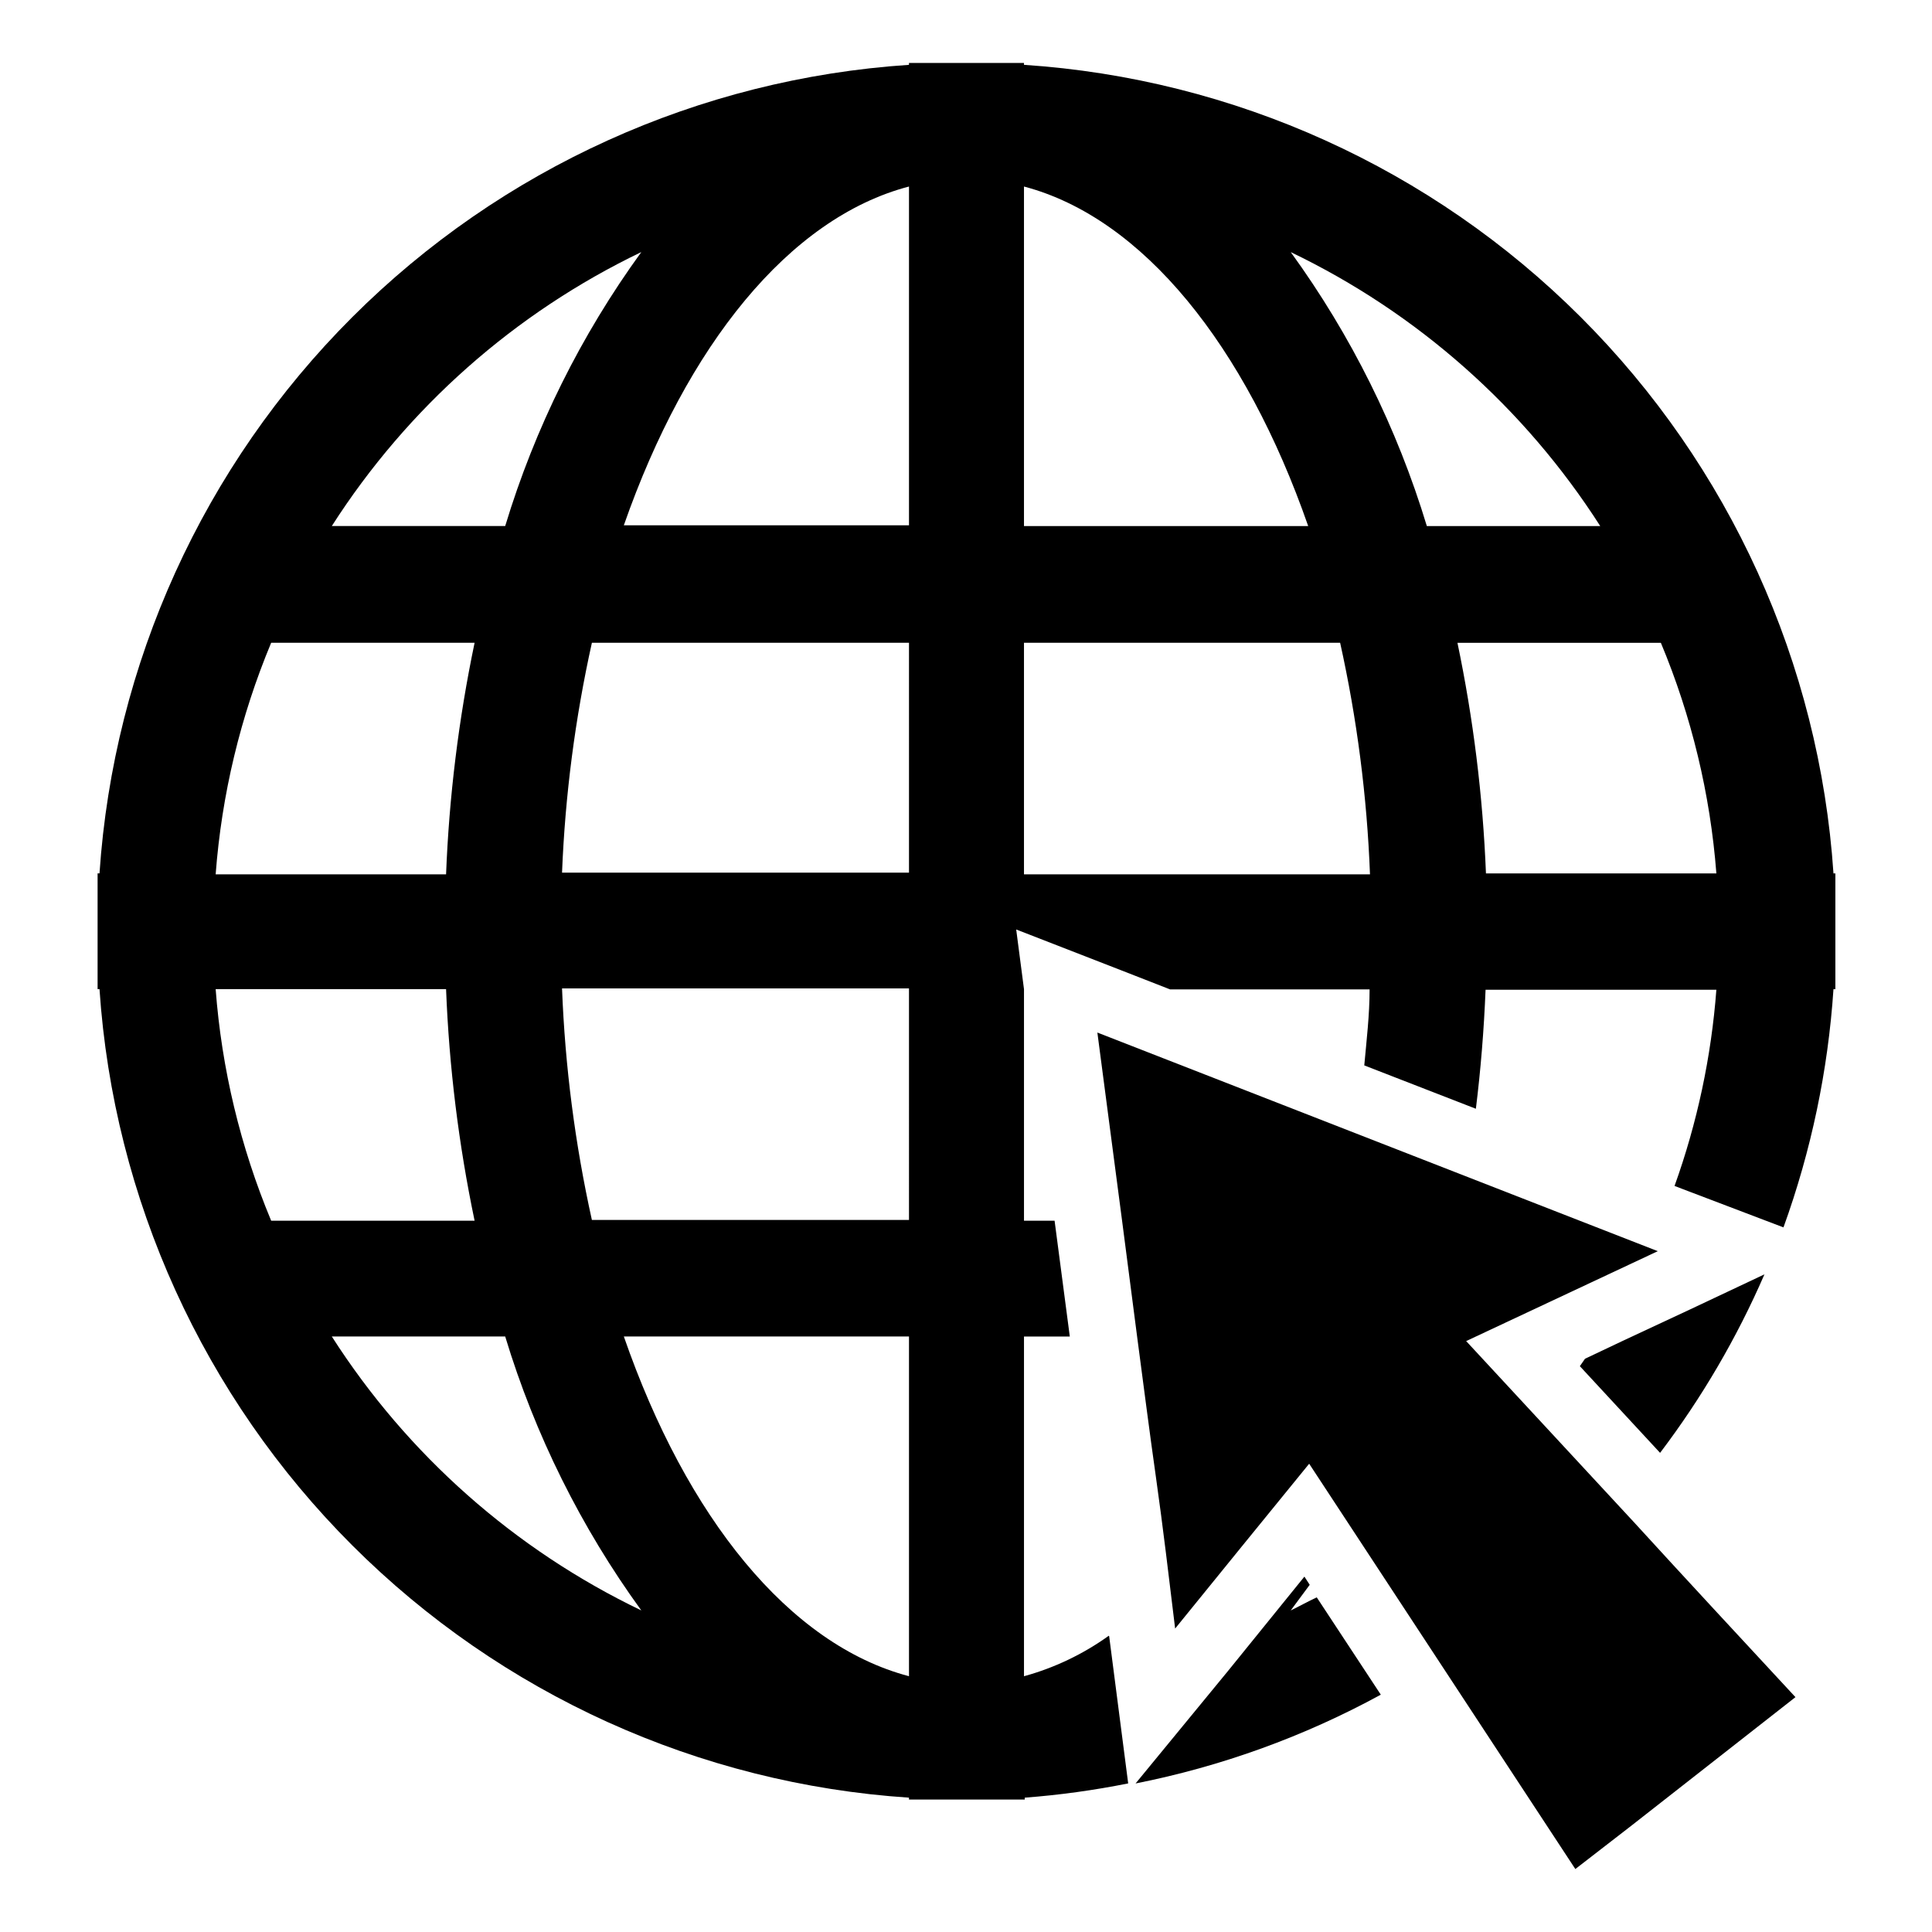 <?xml version="1.0" encoding="UTF-8"?>
<!-- The Best Svg Icon site in the world: iconSvg.co, Visit us! https://iconsvg.co -->
<svg fill="#000000" width="800px" height="800px" version="1.1" viewBox="144 144 512 512" xmlns="http://www.w3.org/2000/svg">
 <g>
  <path d="m473.3 553.61-17.887 21.965z"/>
  <path d="m486.05 570.79c1.645-2.215 3.324-4.484 5.039-6.801l-1.41-2.168-20.152 24.887-24.59 29.93c22.734-4.5 44.648-12.434 64.992-23.527l-16.977-25.797c-2.269 1.059-4.535 2.32-6.902 3.477z"/>
  <path d="m437.84 577.49c-6.797 4.879-14.402 8.512-22.473 10.73v-90.031h12.141l-4.031-30.684h-8.109v-61.363l-2.066-15.82 27.859 10.832 12.898 5.039h52.898c0 6.801-0.805 13.453-1.41 20.152l29.574 11.488c1.277-10.277 2.133-20.789 2.57-31.539h61.164c-1.34 17.75-5.066 35.238-11.082 51.992l1.965 0.754 26.902 10.23c7.352-20.32 11.812-41.57 13.25-63.129h0.504v-30.68h-0.504c-3.734-55.645-27.543-108.04-67-147.45-39.457-39.41-91.875-63.156-147.52-66.828v-0.504h-30.48v0.504c-55.641 3.684-108.05 27.434-147.51 66.84-39.457 39.406-63.266 91.793-67.012 147.43h-0.504v30.684h0.504v-0.004c3.746 55.637 27.555 108.02 67.012 147.43 39.453 39.406 91.867 63.156 147.51 66.836v0.504h30.684v-0.504c9.203-0.699 18.355-1.961 27.406-3.777l-5.039-38.996zm161.22-202.03h-61.266c-0.82-20.547-3.348-40.988-7.555-61.113h53.906c8.129 19.457 13.094 40.086 14.711 61.113zm-30.984-92.047h-45.949c-7.891-26.043-20.082-50.582-36.07-72.602 33.555 16.105 61.957 41.246 82.02 72.602zm-152.71-89.98c31.539 8.312 58.695 42.219 75.32 89.98h-75.32zm0 120.91h83.785c4.473 20.176 7.121 40.711 7.91 61.363h-91.695zm-101.41-103.54c-15.988 22.02-28.184 46.559-36.074 72.602h-45.949c20.062-31.355 48.465-56.496 82.023-72.602zm-98.094 103.54h53.91c-4.223 20.207-6.754 40.734-7.559 61.363h-61.062c1.59-21.109 6.559-41.828 14.711-61.363zm-14.711 91.793h61.062c0.805 20.629 3.336 41.156 7.559 61.363h-53.91c-8.152-19.535-13.121-40.254-14.711-61.363zm30.781 92.047h45.949c7.891 26.043 20.086 50.578 36.074 72.598-33.559-16.105-61.961-41.246-82.023-72.598zm152.96 90.031c-31.789-8.363-58.945-42.121-75.57-90.031h75.57zm0-120.91h-84.035c-4.473-20.176-7.121-40.715-7.91-61.363h91.945zm0-92.047h-91.945c0.816-20.5 3.465-40.883 7.91-60.91h84.035zm0-92.047h-75.57c16.625-47.559 43.781-81.465 75.57-89.777z"/>
  <path d="m573.71 499.5-9.672 4.586-1.359 1.965 21.262 22.973h-0.004c11.074-14.609 20.359-30.492 27.66-47.309l-20.504 9.672z"/>
  <path d="m441.36 467.51c1.309 10.078 2.672 20.453 3.981 30.684-1.309-10.227-2.668-20.457-3.981-30.684z"/>
  <path d="m576.33 546.66-43.781-47.258 50.785-23.828-148.52-57.938c2.215 16.793 4.398 33.418 6.551 49.879 1.309 10.078 2.672 20.453 3.981 30.684 1.664 12.543 3.273 25.191 5.039 37.633 1.762 12.445 3.426 26.398 5.039 39.75l17.836-21.965 17.684-21.715 70.535 107.41 14.855-11.492 43.48-34.059c-14.613-15.766-29.121-31.387-43.48-47.105z"/>
 </g>
</svg>